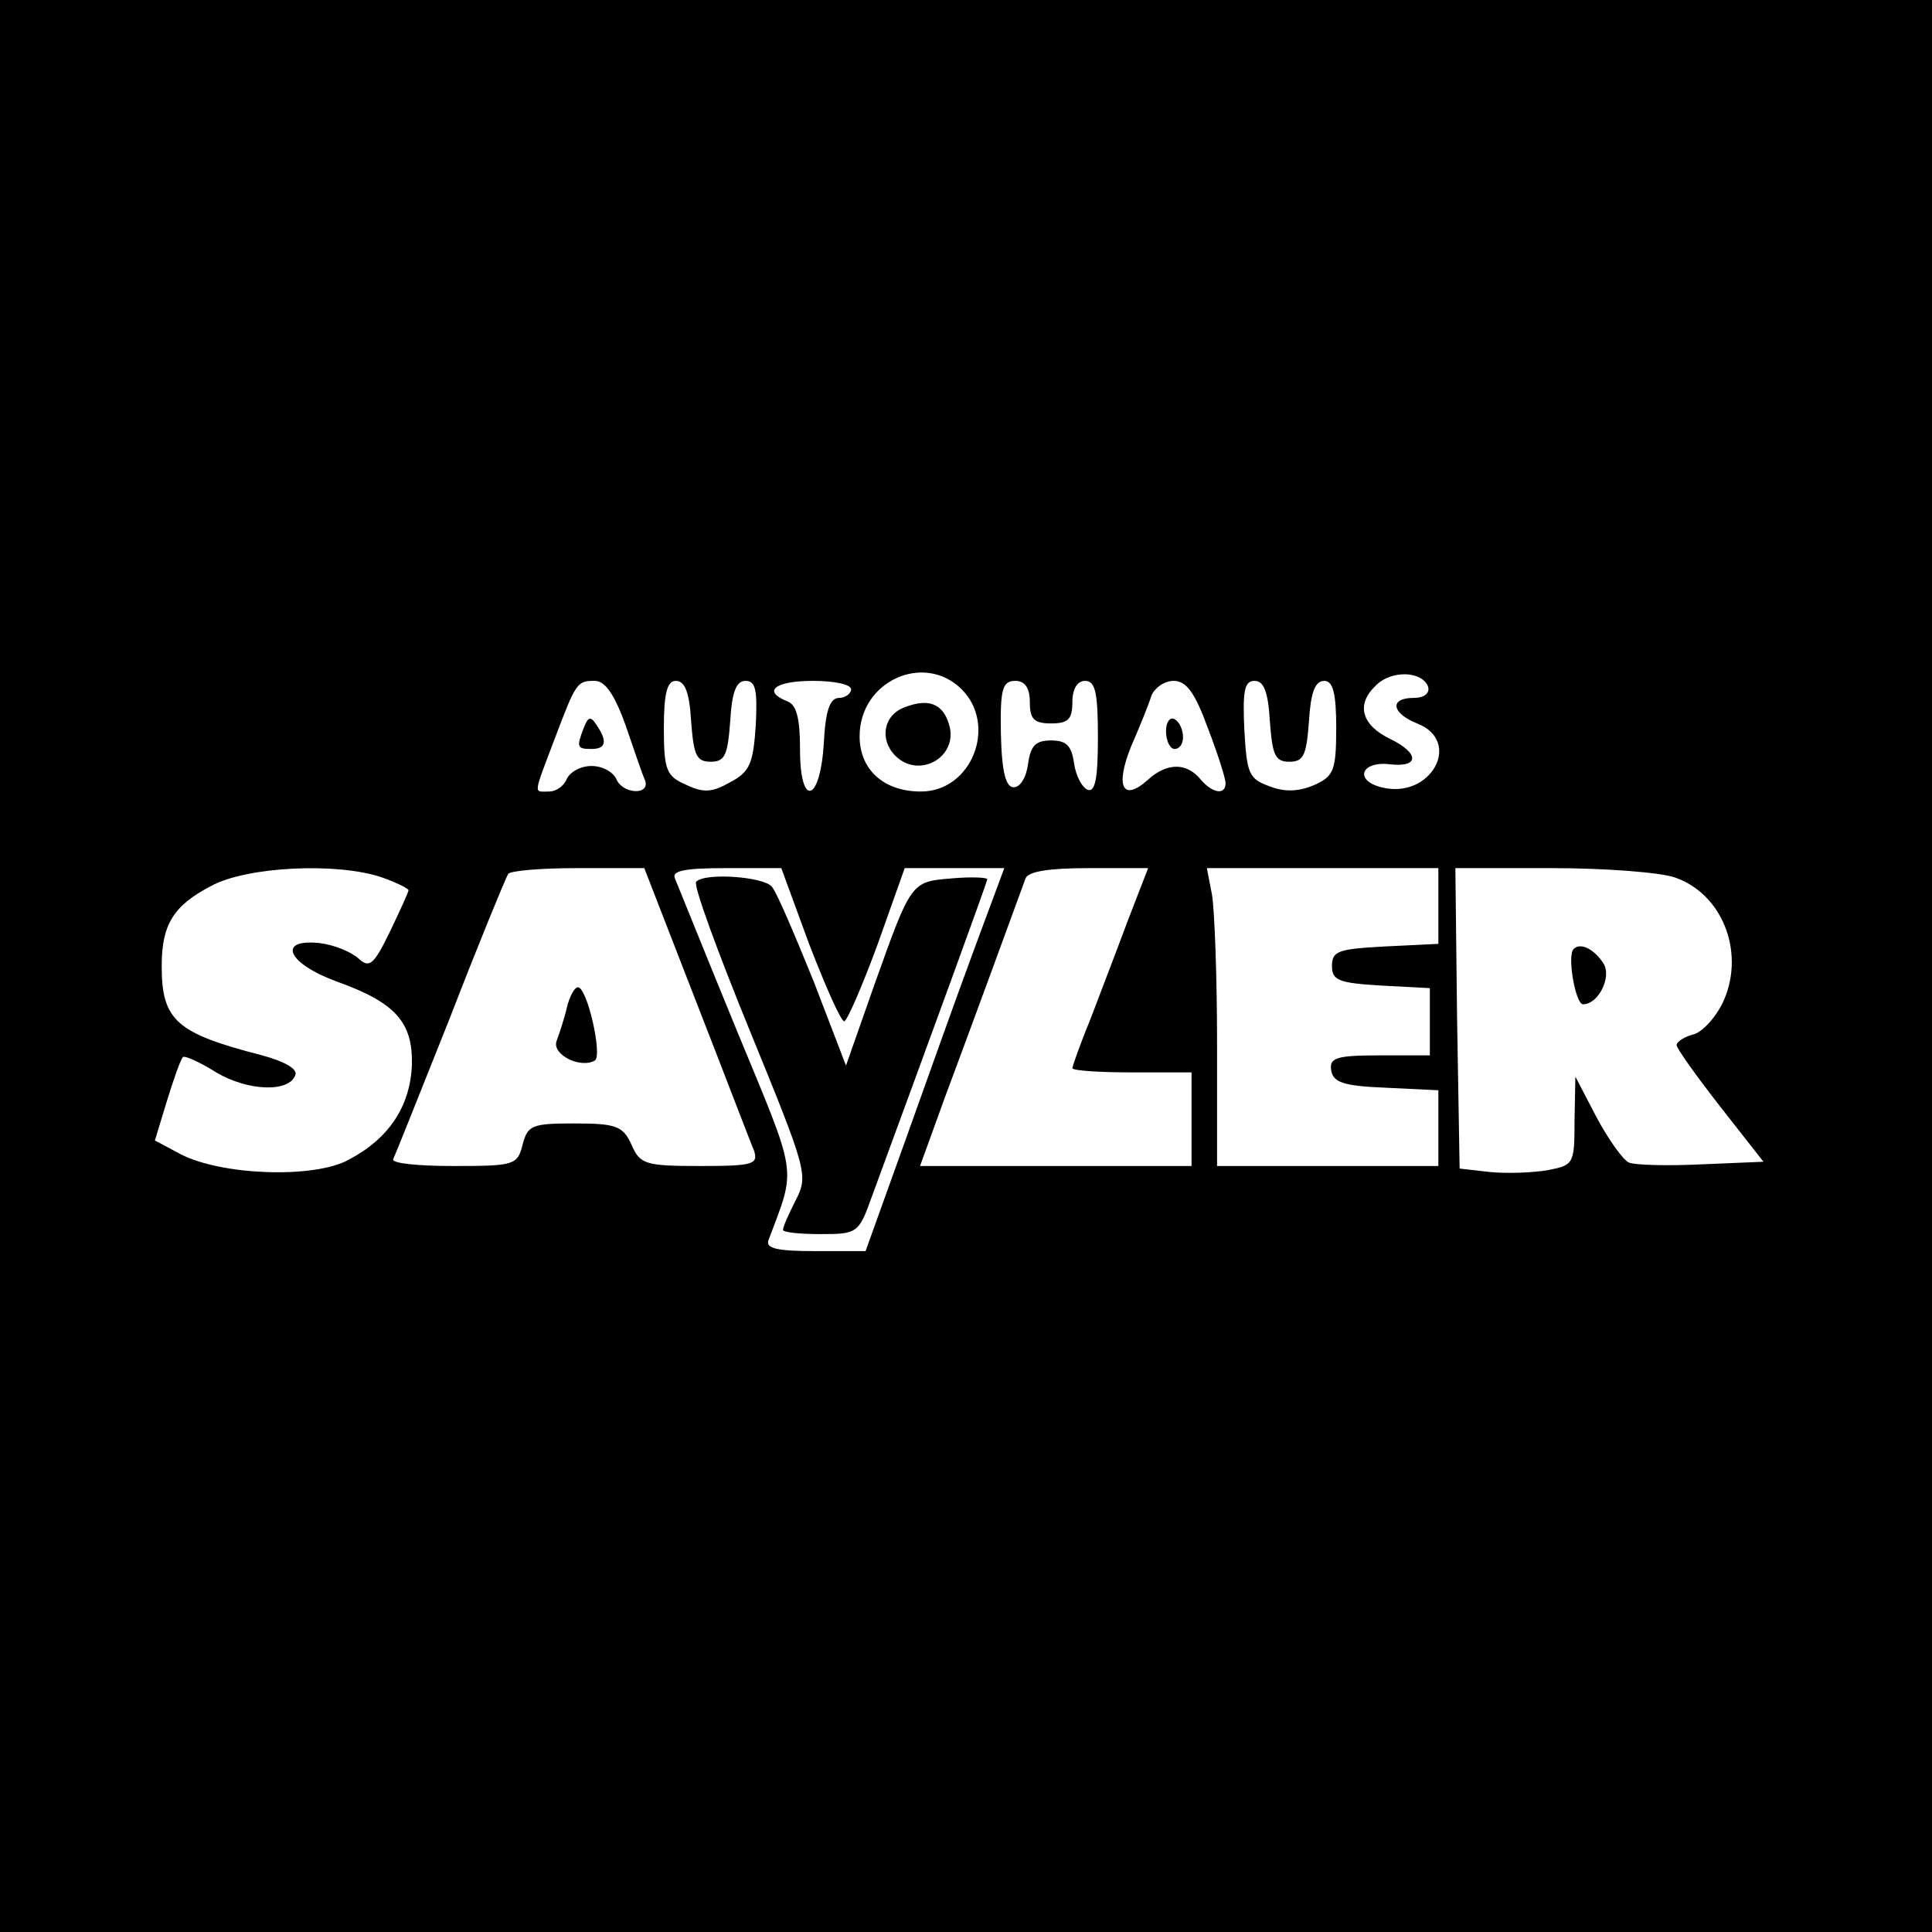 <?xml version="1.0" standalone="no"?>
<!DOCTYPE svg PUBLIC "-//W3C//DTD SVG 20010904//EN"
 "http://www.w3.org/TR/2001/REC-SVG-20010904/DTD/svg10.dtd">
<svg version="1.0" xmlns="http://www.w3.org/2000/svg"
 width="227pt" height="227pt" viewBox="0 0 227 227"
 preserveAspectRatio="xMidYMid meet">
<g transform="translate(0,227) scale(0.1,-0.1)"
fill="#000000" stroke="none">
<path d="M0 1135 l0 -1135 1135 0 1135 0 0 1135 0 1135 -1135 0 -1135 0 0
-1135z m1130 325 c42 -42 12 -120 -48 -120 -44 0 -72 26 -72 65 0 65 76 99
120 55z m548 3 c2 -8 -5 -13 -17 -13 -29 0 -26 -18 4 -30 54 -21 16 -90 -42
-75 -32 8 -24 31 10 27 35 -4 35 13 0 30 -33 16 -40 40 -17 62 18 19 55 18 62
-1z m-943 -45 c10 -29 20 -59 23 -65 6 -18 -27 -16 -34 2 -4 8 -16 15 -29 15
-13 0 -25 -7 -29 -15 -3 -8 -12 -15 -21 -15 -18 0 -19 -6 6 60 26 69 27 70 48
70 12 0 23 -16 36 -52z m77 5 c3 -40 6 -48 23 -48 17 0 20 8 23 48 2 34 7 47
18 47 12 0 14 -11 12 -52 -3 -45 -7 -55 -30 -67 -21 -12 -31 -13 -52 -3 -23
10 -26 17 -26 67 0 41 4 55 14 55 11 0 16 -14 18 -47z m188 37 c0 -5 -7 -10
-14 -10 -11 0 -16 -15 -18 -52 -4 -71 -28 -78 -28 -9 0 37 -4 53 -15 57 -30
12 -14 24 30 24 25 0 45 -4 45 -10z m210 -15 c0 -20 5 -25 25 -25 20 0 25 5
25 25 0 16 6 25 15 25 12 0 15 -14 15 -66 0 -48 -3 -65 -12 -62 -7 3 -14 17
-16 31 -3 21 -9 27 -27 27 -18 0 -24 -6 -27 -27 -2 -16 -9 -28 -17 -28 -9 0
-14 17 -15 63 -1 53 2 62 17 62 11 0 17 -8 17 -25z m209 -30 c12 -31 21 -60
21 -65 0 -15 -16 -12 -30 5 -16 19 -39 19 -61 -1 -30 -27 -39 -8 -20 39 10 23
21 50 24 60 4 9 15 17 26 17 15 0 25 -14 40 -55z m73 8 c3 -40 6 -48 23 -48
17 0 20 8 23 48 2 33 7 47 18 47 10 0 14 -14 14 -55 0 -50 -3 -57 -25 -67 -18
-8 -35 -9 -53 -2 -25 9 -27 15 -30 67 -2 45 0 57 12 57 11 0 16 -13 18 -47z
m-1043 -184 c17 -6 31 -13 31 -15 0 -2 -10 -24 -22 -49 -19 -39 -24 -43 -37
-31 -9 8 -29 16 -46 18 -50 5 -37 -24 20 -45 70 -25 90 -48 89 -98 -2 -49 -27
-87 -75 -112 -41 -22 -149 -18 -197 7 l-30 16 14 46 c8 26 16 49 19 52 2 2 20
-6 39 -18 37 -22 86 -24 93 -3 3 7 -13 16 -39 23 -101 26 -118 41 -118 105 0
49 14 71 58 94 42 23 149 28 201 10z m369 -146 c34 -87 64 -166 68 -175 5 -16
-1 -18 -63 -18 -65 0 -71 2 -81 25 -10 22 -18 25 -67 25 -50 0 -55 -2 -61 -25
-6 -24 -10 -25 -81 -25 -41 0 -73 3 -71 8 2 4 32 79 67 167 34 88 65 163 68
168 2 4 39 7 82 7 l78 0 61 -157z m133 67 c19 -49 37 -90 41 -90 3 0 21 41 39
90 l32 90 58 0 59 0 -36 -97 c-20 -54 -56 -155 -81 -225 l-46 -128 -59 0 c-44
0 -59 3 -55 13 33 88 35 71 -38 248 -37 90 -69 170 -72 177 -4 9 12 12 60 12
l65 0 33 -90z m374 28 c-13 -35 -33 -87 -44 -116 -12 -29 -21 -55 -21 -57 0
-3 32 -5 70 -5 l70 0 0 -55 0 -55 -160 0 -159 0 29 80 c31 83 87 236 95 258 3
8 27 12 74 12 l70 0 -24 -62z m365 17 l0 -44 -62 -3 c-55 -3 -63 -5 -63 -23 0
-17 8 -20 58 -23 l57 -3 0 -39 0 -40 -59 0 c-51 0 -59 -3 -57 -17 2 -15 15
-19 64 -21 l62 -3 0 -44 0 -45 -130 0 -130 0 0 144 c0 79 -3 158 -6 175 l-6
31 136 0 136 0 0 -45z m278 34 c55 -19 82 -86 58 -143 -8 -19 -24 -37 -35 -41
-12 -3 -21 -9 -21 -13 0 -4 23 -36 51 -72 l51 -65 -72 -3 c-40 -2 -79 -1 -86
2 -7 3 -24 27 -38 53 l-25 48 -1 -52 c0 -51 -1 -52 -32 -58 -18 -3 -49 -4 -68
-2 l-35 4 -3 177 -2 176 113 0 c63 0 128 -5 145 -11z"/>
<path d="M1063 1439 c-25 -9 -30 -38 -11 -57 28 -28 75 -1 63 37 -7 24 -24 31
-52 20z"/>
<path d="M686 1415 c-9 -23 -8 -25 9 -25 17 0 19 9 6 28 -7 11 -10 10 -15 -3z"/>
<path d="M1370 1411 c0 -12 5 -21 10 -21 6 0 10 6 10 14 0 8 -4 18 -10 21 -5
3 -10 -3 -10 -14z"/>
<path d="M666 1086 c-3 -13 -9 -31 -12 -39 -6 -16 28 -33 45 -23 9 6 -9 86
-20 86 -4 0 -10 -11 -13 -24z"/>
<path d="M818 1234 c-4 -3 25 -82 63 -175 67 -164 69 -170 54 -199 -8 -16 -15
-31 -15 -35 0 -3 20 -5 44 -5 43 0 45 1 60 43 75 204 136 371 136 374 0 2 -19
3 -41 1 -49 -4 -48 -3 -92 -126 l-33 -94 -38 99 c-22 54 -43 104 -49 111 -9
12 -79 17 -89 6z"/>
<path d="M1849 1155 c-8 -7 2 -65 11 -65 18 0 34 32 24 48 -11 17 -27 25 -35
17z"/>
</g>
</svg>

